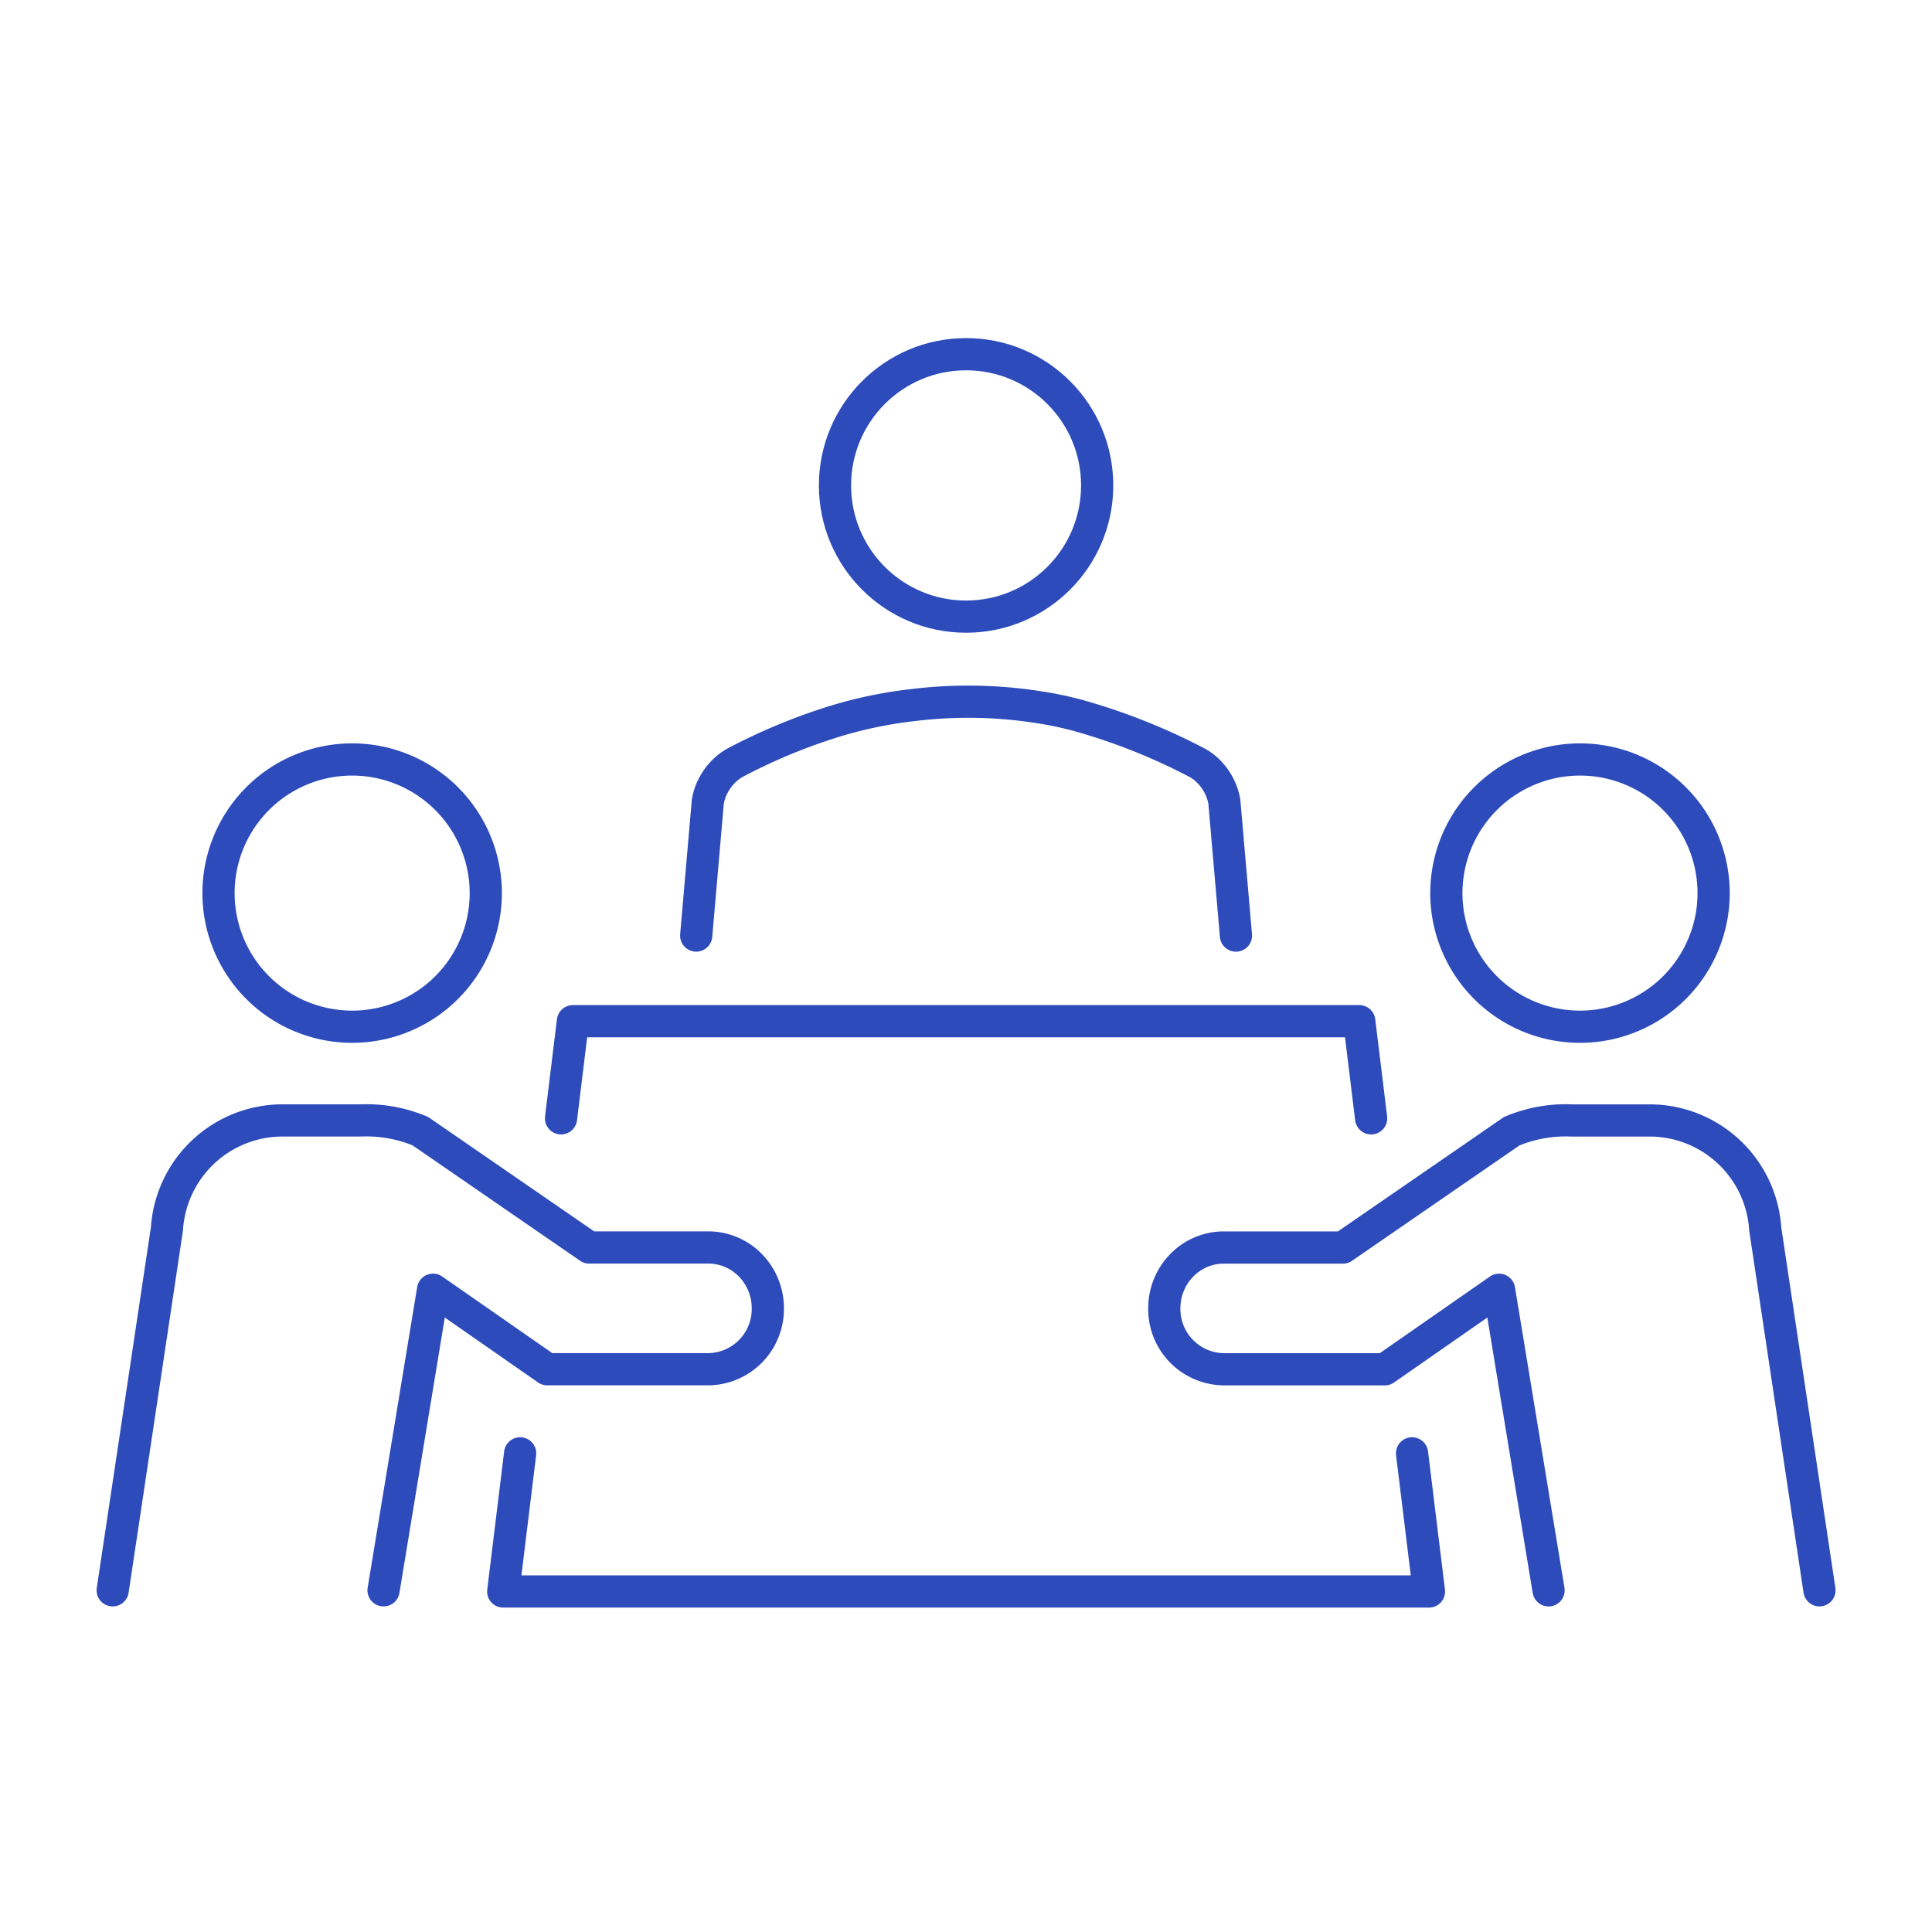 <svg id="pict_b" xmlns="http://www.w3.org/2000/svg" width="120" height="120" viewBox="0 0 120 120">
  <g id="グループ_56" data-name="グループ 56" transform="translate(-560.212 -5373.213)">
    <path id="パス_68" data-name="パス 68" d="M242.444,84.226a8.3,8.3,0,1,0,8.3-8.315A8.307,8.307,0,0,0,242.444,84.226Z" transform="translate(407.604 5344.474)" fill="none" stroke="#2d4bba" stroke-linecap="round" stroke-linejoin="round" stroke-width="2"/>
    <path id="パス_69" data-name="パス 69" d="M20.035,169.844l3.075-18.668,7.093,4.938H40.208a3.74,3.74,0,0,0,3.695-3.781,3.817,3.817,0,0,0-1.083-2.676,3.646,3.646,0,0,0-2.612-1.106h-7.4l-10.484-7.223a8.675,8.675,0,0,0-3.724-.668H13.692A7.2,7.2,0,0,0,6.58,147.4L3.212,169.844" transform="translate(564 5302.145)" fill="none" stroke="#2d4bba" stroke-linecap="round" stroke-linejoin="round" stroke-width="2"/>
    <path id="パス_70" data-name="パス 70" d="M38.8,84.226a8.3,8.3,0,1,1-8.3-8.315A8.307,8.307,0,0,1,38.8,84.226Z" transform="translate(551.585 5344.474)" fill="none" stroke="#2d4bba" stroke-linecap="round" stroke-linejoin="round" stroke-width="2"/>
    <path id="パス_71" data-name="パス 71" d="M107.881,80.065l.72-8.308a3.357,3.357,0,0,1,.484-1.257v0a3.389,3.389,0,0,1,1.184-1.156,35.971,35.971,0,0,1,5.5-2.355,26.864,26.864,0,0,1,5.6-1.241,28.181,28.181,0,0,1,7.786.134,21.711,21.711,0,0,1,3.243.746,37.843,37.843,0,0,1,6.618,2.716,3.071,3.071,0,0,1,.849.7,3.326,3.326,0,0,1,.339.456,3.426,3.426,0,0,1,.481,1.26l.72,8.308" transform="translate(495.574 5351.256)" fill="none" stroke="#2d4bba" stroke-linecap="round" stroke-linejoin="round" stroke-width="2"/>
    <ellipse id="楕円形_2" data-name="楕円形 2" cx="8.142" cy="8.15" rx="8.142" ry="8.15" transform="translate(612.075 5395.213)" fill="none" stroke="#2d4bba" stroke-linecap="round" stroke-linejoin="round" stroke-width="2"/>
    <path id="パス_72" data-name="パス 72" d="M83.635,128.89l.738-6.034h48.841l.738,6.034" transform="translate(511.424 5313.785)" fill="none" stroke="#2d4bba" stroke-linecap="round" stroke-linejoin="round" stroke-width="2"/>
    <path id="パス_73" data-name="パス 73" d="M129.711,200.374l1.051,8.582h-57.5l1.051-8.582" transform="translate(518.206 5263.108)" fill="none" stroke="#2d4bba" stroke-linecap="round" stroke-linejoin="round" stroke-width="2"/>
    <path id="パス_74" data-name="パス 74" d="M232.545,169.844,229.177,147.4a7.2,7.2,0,0,0-7.111-6.738h-4.912a8.677,8.677,0,0,0-3.724.668l-10.483,7.223h-7.4a3.645,3.645,0,0,0-2.612,1.106,3.816,3.816,0,0,0-1.083,2.676,3.74,3.74,0,0,0,3.695,3.781h10.005l7.093-4.938,3.075,18.668" transform="translate(440.677 5302.145)" fill="none" stroke="#2d4bba" stroke-linecap="round" stroke-linejoin="round" stroke-width="2"/>
  </g>
  <rect id="bg" width="120" height="120" fill="none"/>
</svg>
